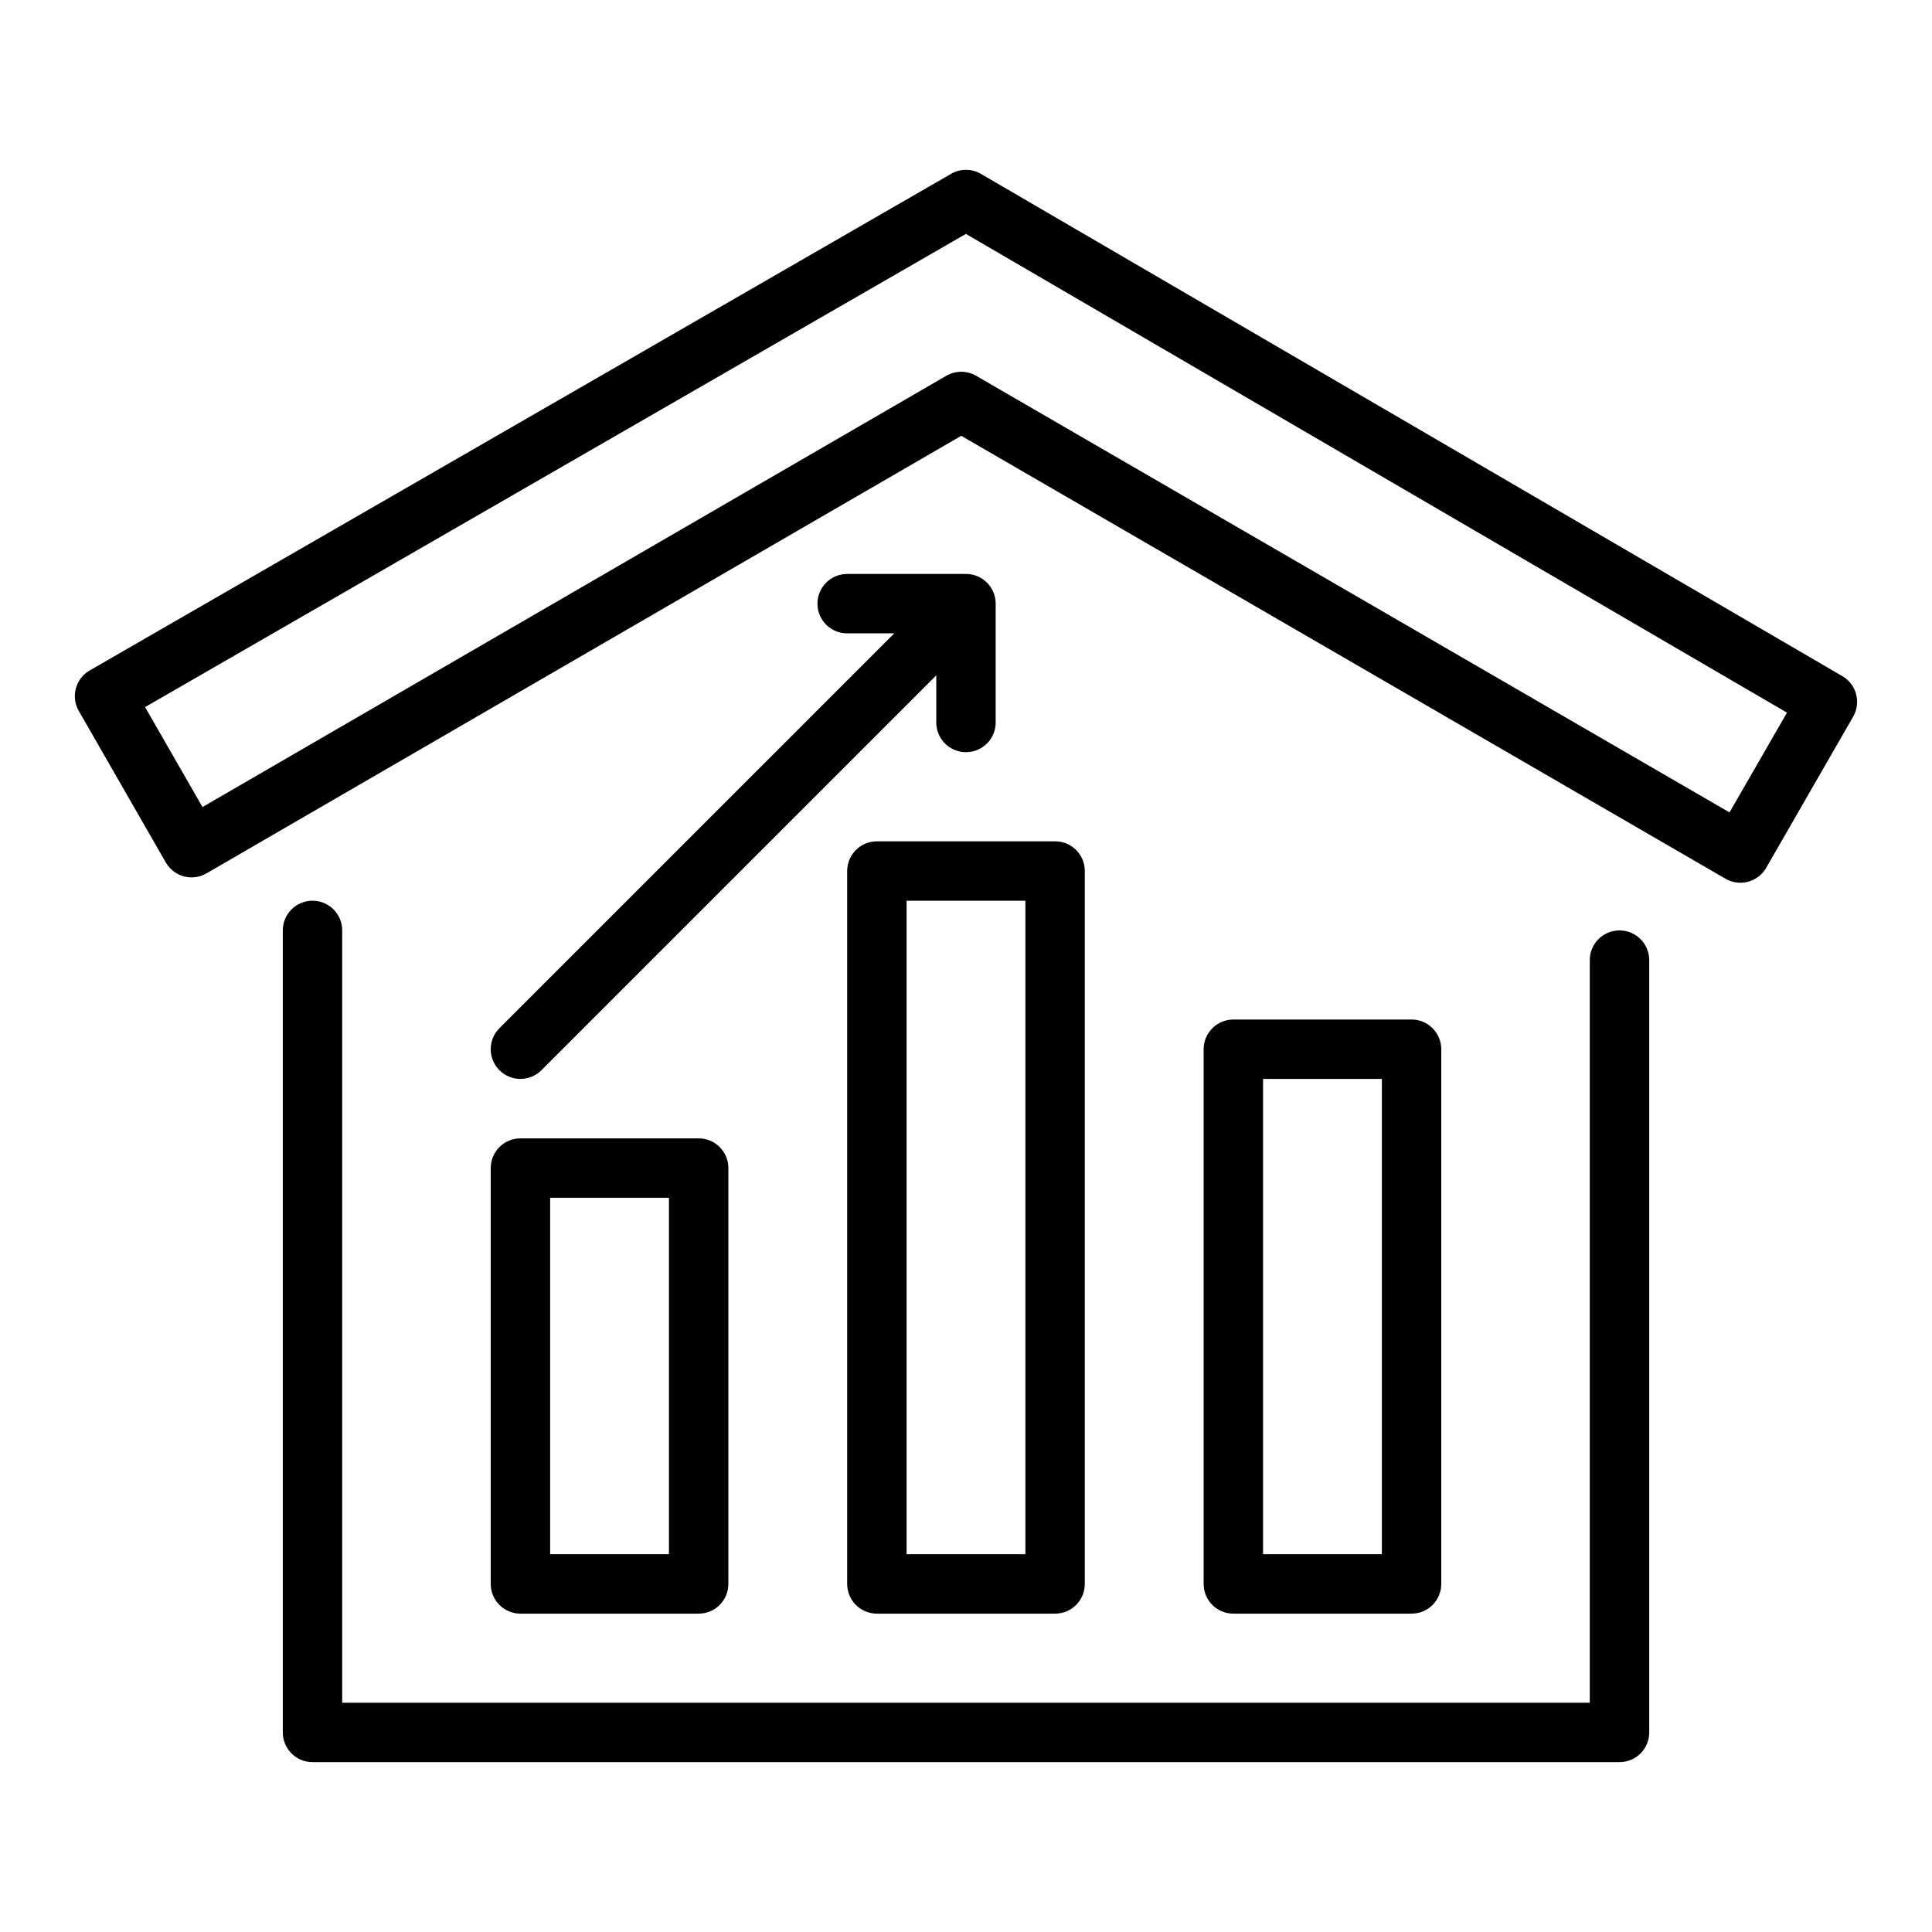 <?xml version="1.0" encoding="UTF-8"?>
<!-- Uploaded to: SVG Repo, www.svgrepo.com, Generator: SVG Repo Mixer Tools -->
<svg fill="#000000" width="800px" height="800px" version="1.1" viewBox="144 144 512 512" xmlns="http://www.w3.org/2000/svg">
 <g>
  <path d="m632.25 323.19-228.29-133.11c-2.453-1.426-5.457-1.43-7.894-0.02l-228.29 131.61c-3.766 2.168-5.059 6.973-2.898 10.738l23.062 40.156c1.047 1.812 2.766 3.141 4.789 3.684 2.016 0.547 4.168 0.258 5.988-0.793l200.02-115.96 202.54 117.38c1.207 0.699 2.566 1.062 3.945 1.062 0.684 0 1.367-0.09 2.039-0.27 2.023-0.543 3.742-1.863 4.789-3.676l23.062-40.074c2.148-3.754 0.875-8.547-2.863-10.727zm-29.91 36.105-199.66-115.71c-1.215-0.707-2.582-1.062-3.945-1.062-1.359 0-2.731 0.355-3.953 1.062l-197.12 114.29-15.215-26.488 217.53-125.4 217.59 126.87z"/>
  <path d="m573.18 390.57c-4.352 0-7.871 3.523-7.871 7.871v196.8h-330.62v-204.67c0-4.348-3.519-7.871-7.871-7.871-4.352 0-7.871 3.523-7.871 7.871v212.54c0 4.352 3.519 7.871 7.871 7.871h346.37c4.352 0 7.871-3.519 7.871-7.871v-204.67c0-4.348-3.519-7.875-7.871-7.875z"/>
  <path d="m368.51 374.83v188.93c0 4.352 3.519 7.871 7.871 7.871h47.23c4.352 0 7.871-3.519 7.871-7.871l0.004-188.93c0-4.348-3.519-7.871-7.871-7.871h-47.23c-4.356 0-7.875 3.523-7.875 7.871zm15.742 7.871h31.488v173.18h-31.488z"/>
  <path d="m274.05 563.76c0 4.352 3.519 7.871 7.871 7.871h47.23c4.352 0 7.871-3.519 7.871-7.871v-110.21c0-4.352-3.519-7.871-7.871-7.871h-47.23c-4.352 0-7.871 3.519-7.871 7.871zm15.742-102.34h31.488v94.465h-31.488z"/>
  <path d="m518.08 571.63c4.352 0 7.871-3.519 7.871-7.871v-141.7c0-4.348-3.519-7.871-7.871-7.871h-47.23c-4.352 0-7.871 3.523-7.871 7.871v141.7c0 4.352 3.519 7.871 7.871 7.871zm-39.359-141.7h31.488v125.95h-31.488z"/>
  <path d="m276.35 427.62c1.539 1.539 3.551 2.305 5.566 2.305s4.027-0.77 5.566-2.305l104.64-104.64v12.484c0 4.348 3.519 7.871 7.871 7.871 4.352 0 7.871-3.523 7.871-7.871v-31.488c0-4.348-3.519-7.871-7.871-7.871h-31.488c-4.352 0-7.871 3.523-7.871 7.871 0 4.348 3.519 7.871 7.871 7.871h12.484l-104.64 104.64c-3.074 3.074-3.074 8.055 0 11.129z"/>
 </g>
</svg>